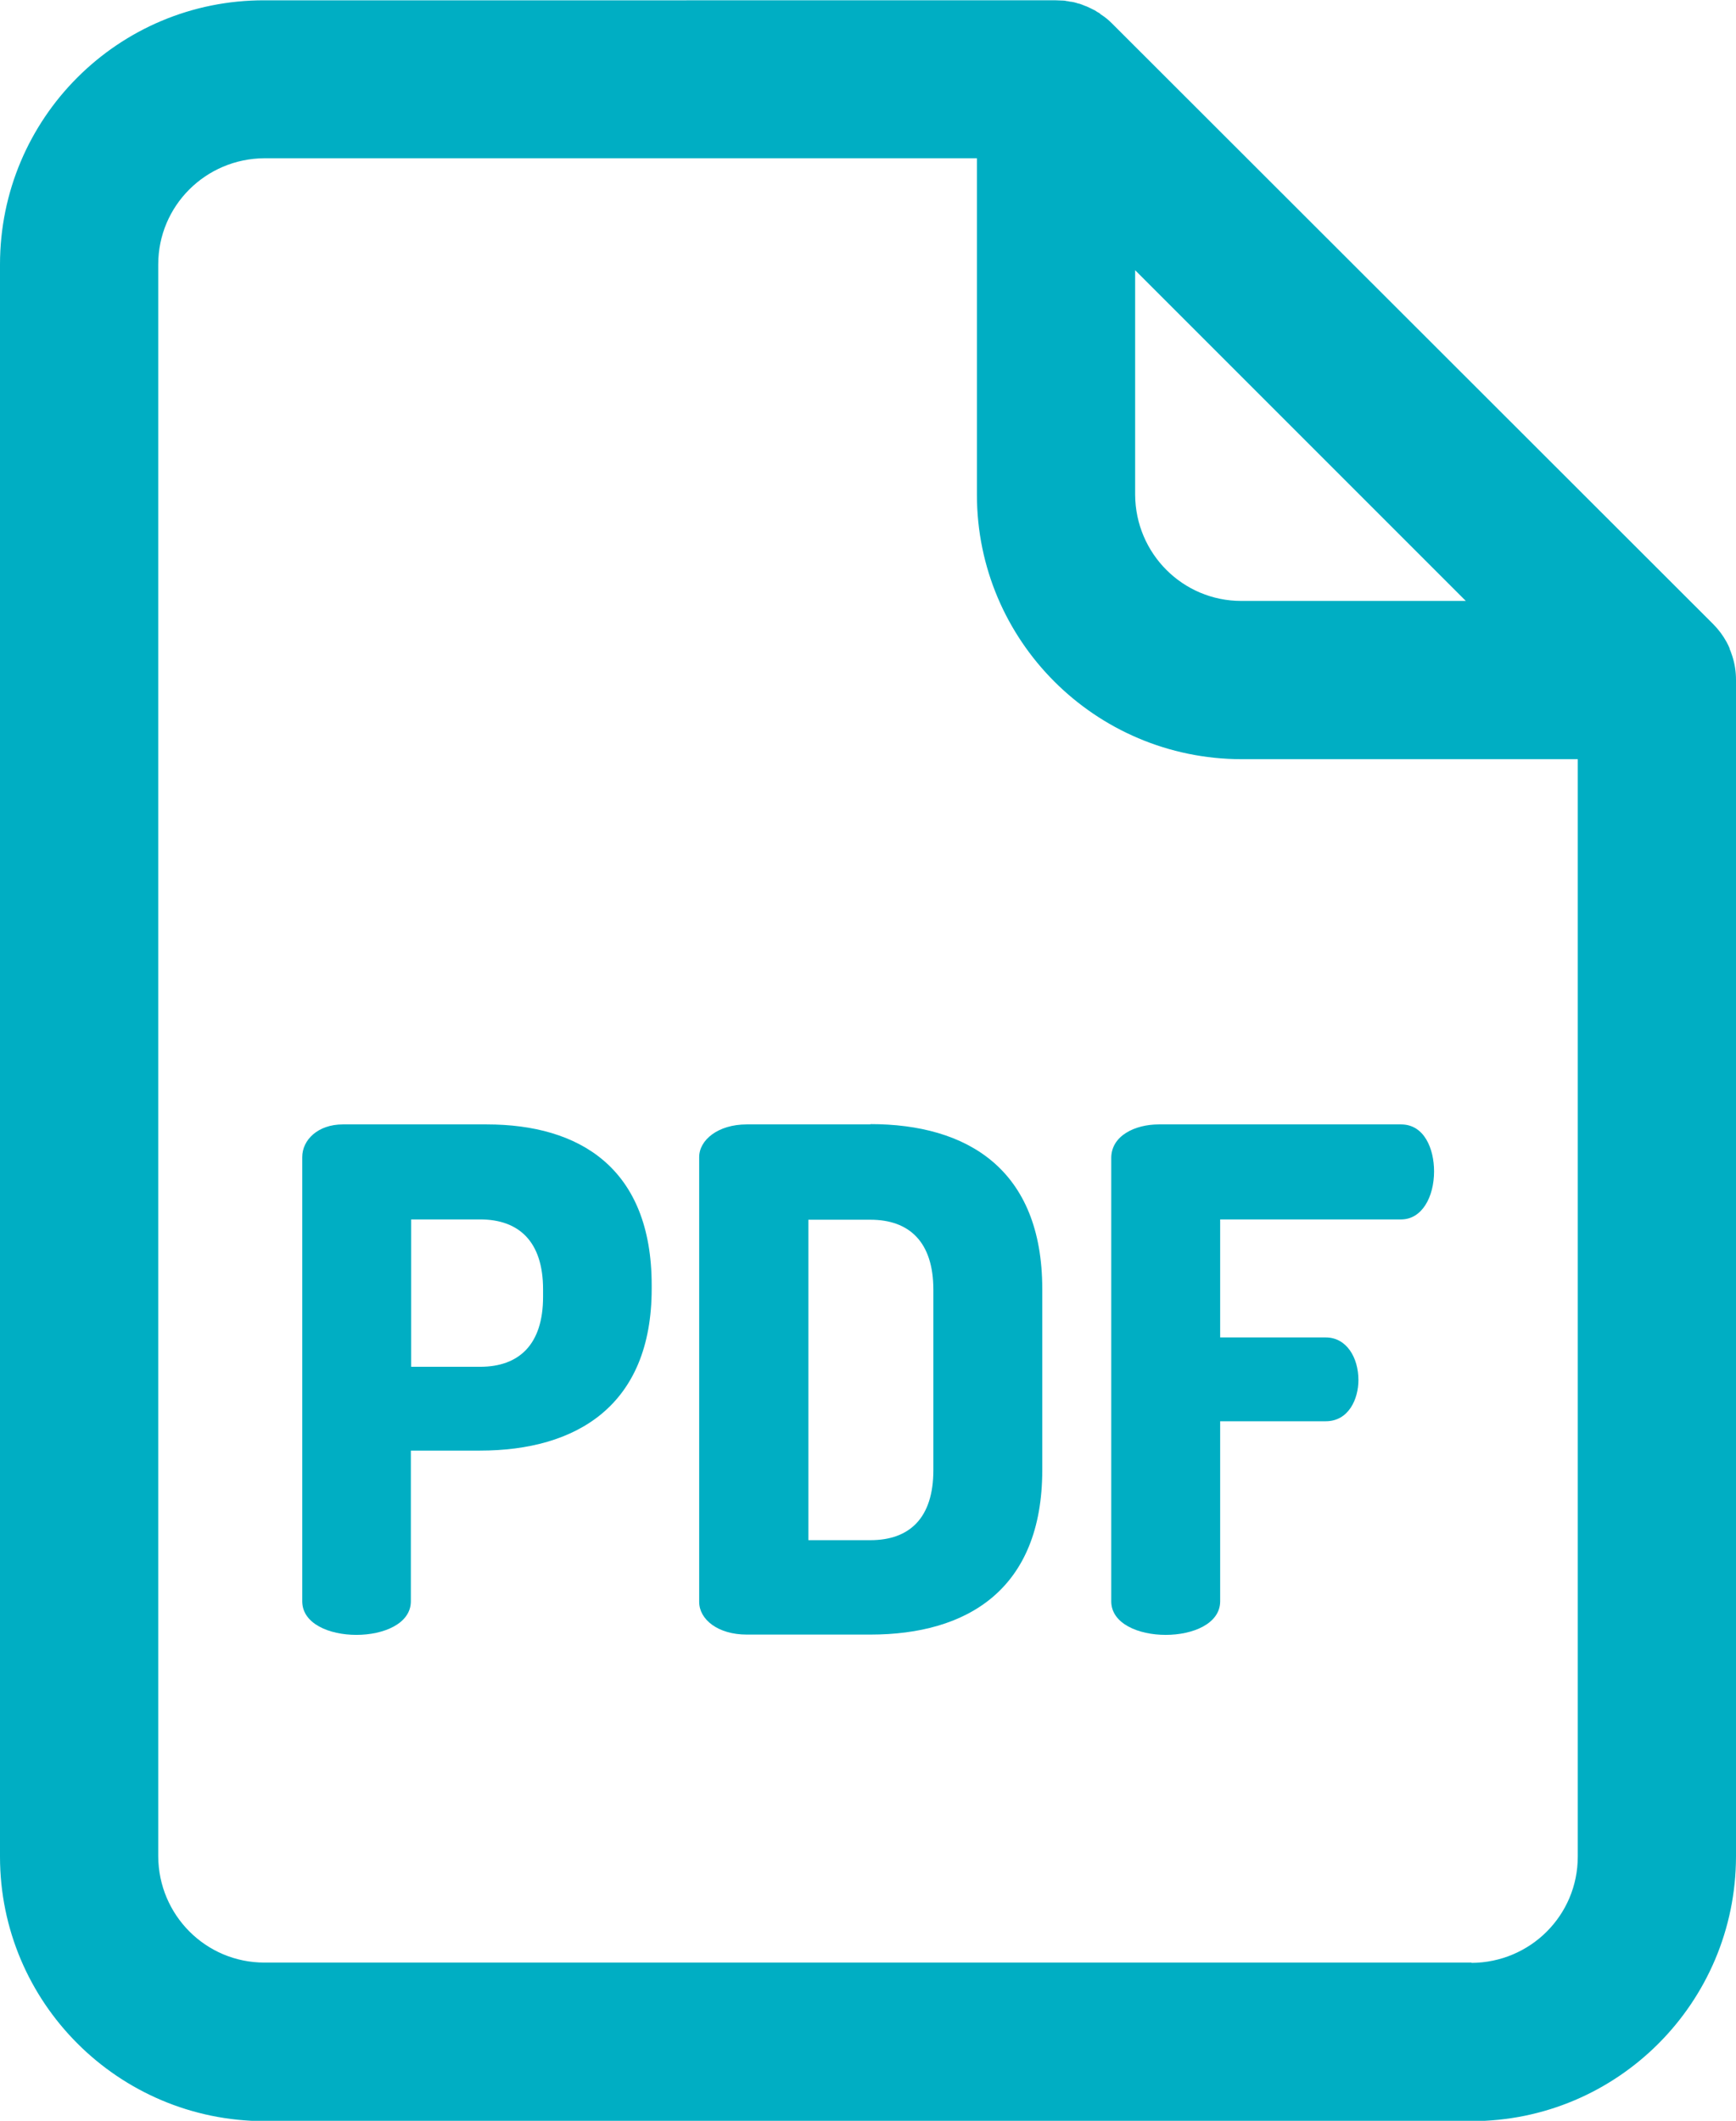 <?xml version="1.0" encoding="UTF-8"?>
<svg id="Capa_2" data-name="Capa 2" xmlns="http://www.w3.org/2000/svg" viewBox="0 0 57.38 70.09">
  <defs>
    <style>
      .cls-1 {
        fill: #00aec3;
      }
    </style>
  </defs>
  <g id="Capa_1-2" data-name="Capa 1">
    <g>
      <path class="cls-1" d="M57.26,21.69s0,0,0,0c-.03-.08-.05-.16-.09-.24,0,0,0-.01,0-.02-.03-.07-.06-.14-.1-.21,0,0,0,0,0,0-.12-.22-.27-.42-.45-.6L36.75.77c-.11-.11-.23-.21-.36-.29-.01,0-.02-.02-.03-.03-.04-.03-.09-.05-.13-.08-.03-.02-.06-.04-.09-.05-.03-.02-.07-.03-.1-.05-.04-.02-.09-.04-.13-.06-.03-.01-.06-.02-.08-.03-.05-.02-.1-.04-.16-.06-.03,0-.05-.01-.08-.02-.06-.02-.11-.03-.17-.04-.04,0-.08-.01-.12-.02-.05,0-.09-.02-.14-.02-.09,0-.17-.01-.26-.01H8.74C3.91,0,0,3.91,0,8.74v52.62c0,4.82,3.91,8.73,8.74,8.74h39.9c4.82,0,8.73-3.91,8.74-8.74V22.47c0-.27-.04-.53-.12-.78ZM37.52,8.93l10.93,10.93h-7.42c-1.94,0-3.5-1.57-3.51-3.51v-7.42ZM48.64,64.86H8.74c-1.94,0-3.5-1.57-3.51-3.51V8.74c0-1.94,1.57-3.5,3.51-3.51h23.55v11.12c0,4.82,3.91,8.73,8.74,8.74h11.12v36.27c0,1.94-1.57,3.5-3.51,3.51Z"/>
      <path class="cls-1" d="M16.09,37.16h-4.76c-.82,0-1.34.51-1.34,1.08v14.68c0,.74.89,1.11,1.79,1.11s1.8-.37,1.8-1.11v-4.98h2.28c3.19,0,5.68-1.48,5.68-5.35v-.12c0-3.88-2.4-5.31-5.45-5.31ZM17.95,42.86c0,1.57-.79,2.31-2.08,2.31h-2.28v-4.87h2.28c1.29,0,2.08.74,2.08,2.31v.25Z"/>
      <path class="cls-1" d="M28.77,37.16h-4.09c-.94,0-1.57.51-1.57,1.08v14.7c0,.58.62,1.08,1.57,1.08h4.09c3.19,0,5.68-1.48,5.68-5.44v-5.98c0-3.97-2.49-5.45-5.68-5.45ZM30.85,48.59c0,1.57-.78,2.31-2.08,2.31h-2.05v-10.59h2.05c1.29,0,2.08.74,2.08,2.31v5.98Z"/>
      <path class="cls-1" d="M46.31,37.16h-8.01c-.78,0-1.57.37-1.57,1.11v14.65c0,.74.9,1.11,1.8,1.11s1.8-.37,1.8-1.11v-5.95h3.49c.76,0,1.08-.74,1.08-1.36,0-.74-.39-1.41-1.08-1.41h-3.49v-3.9h5.98c.69,0,1.09-.74,1.09-1.59,0-.74-.32-1.55-1.09-1.55Z"/>
    </g>
  </g>
</svg>